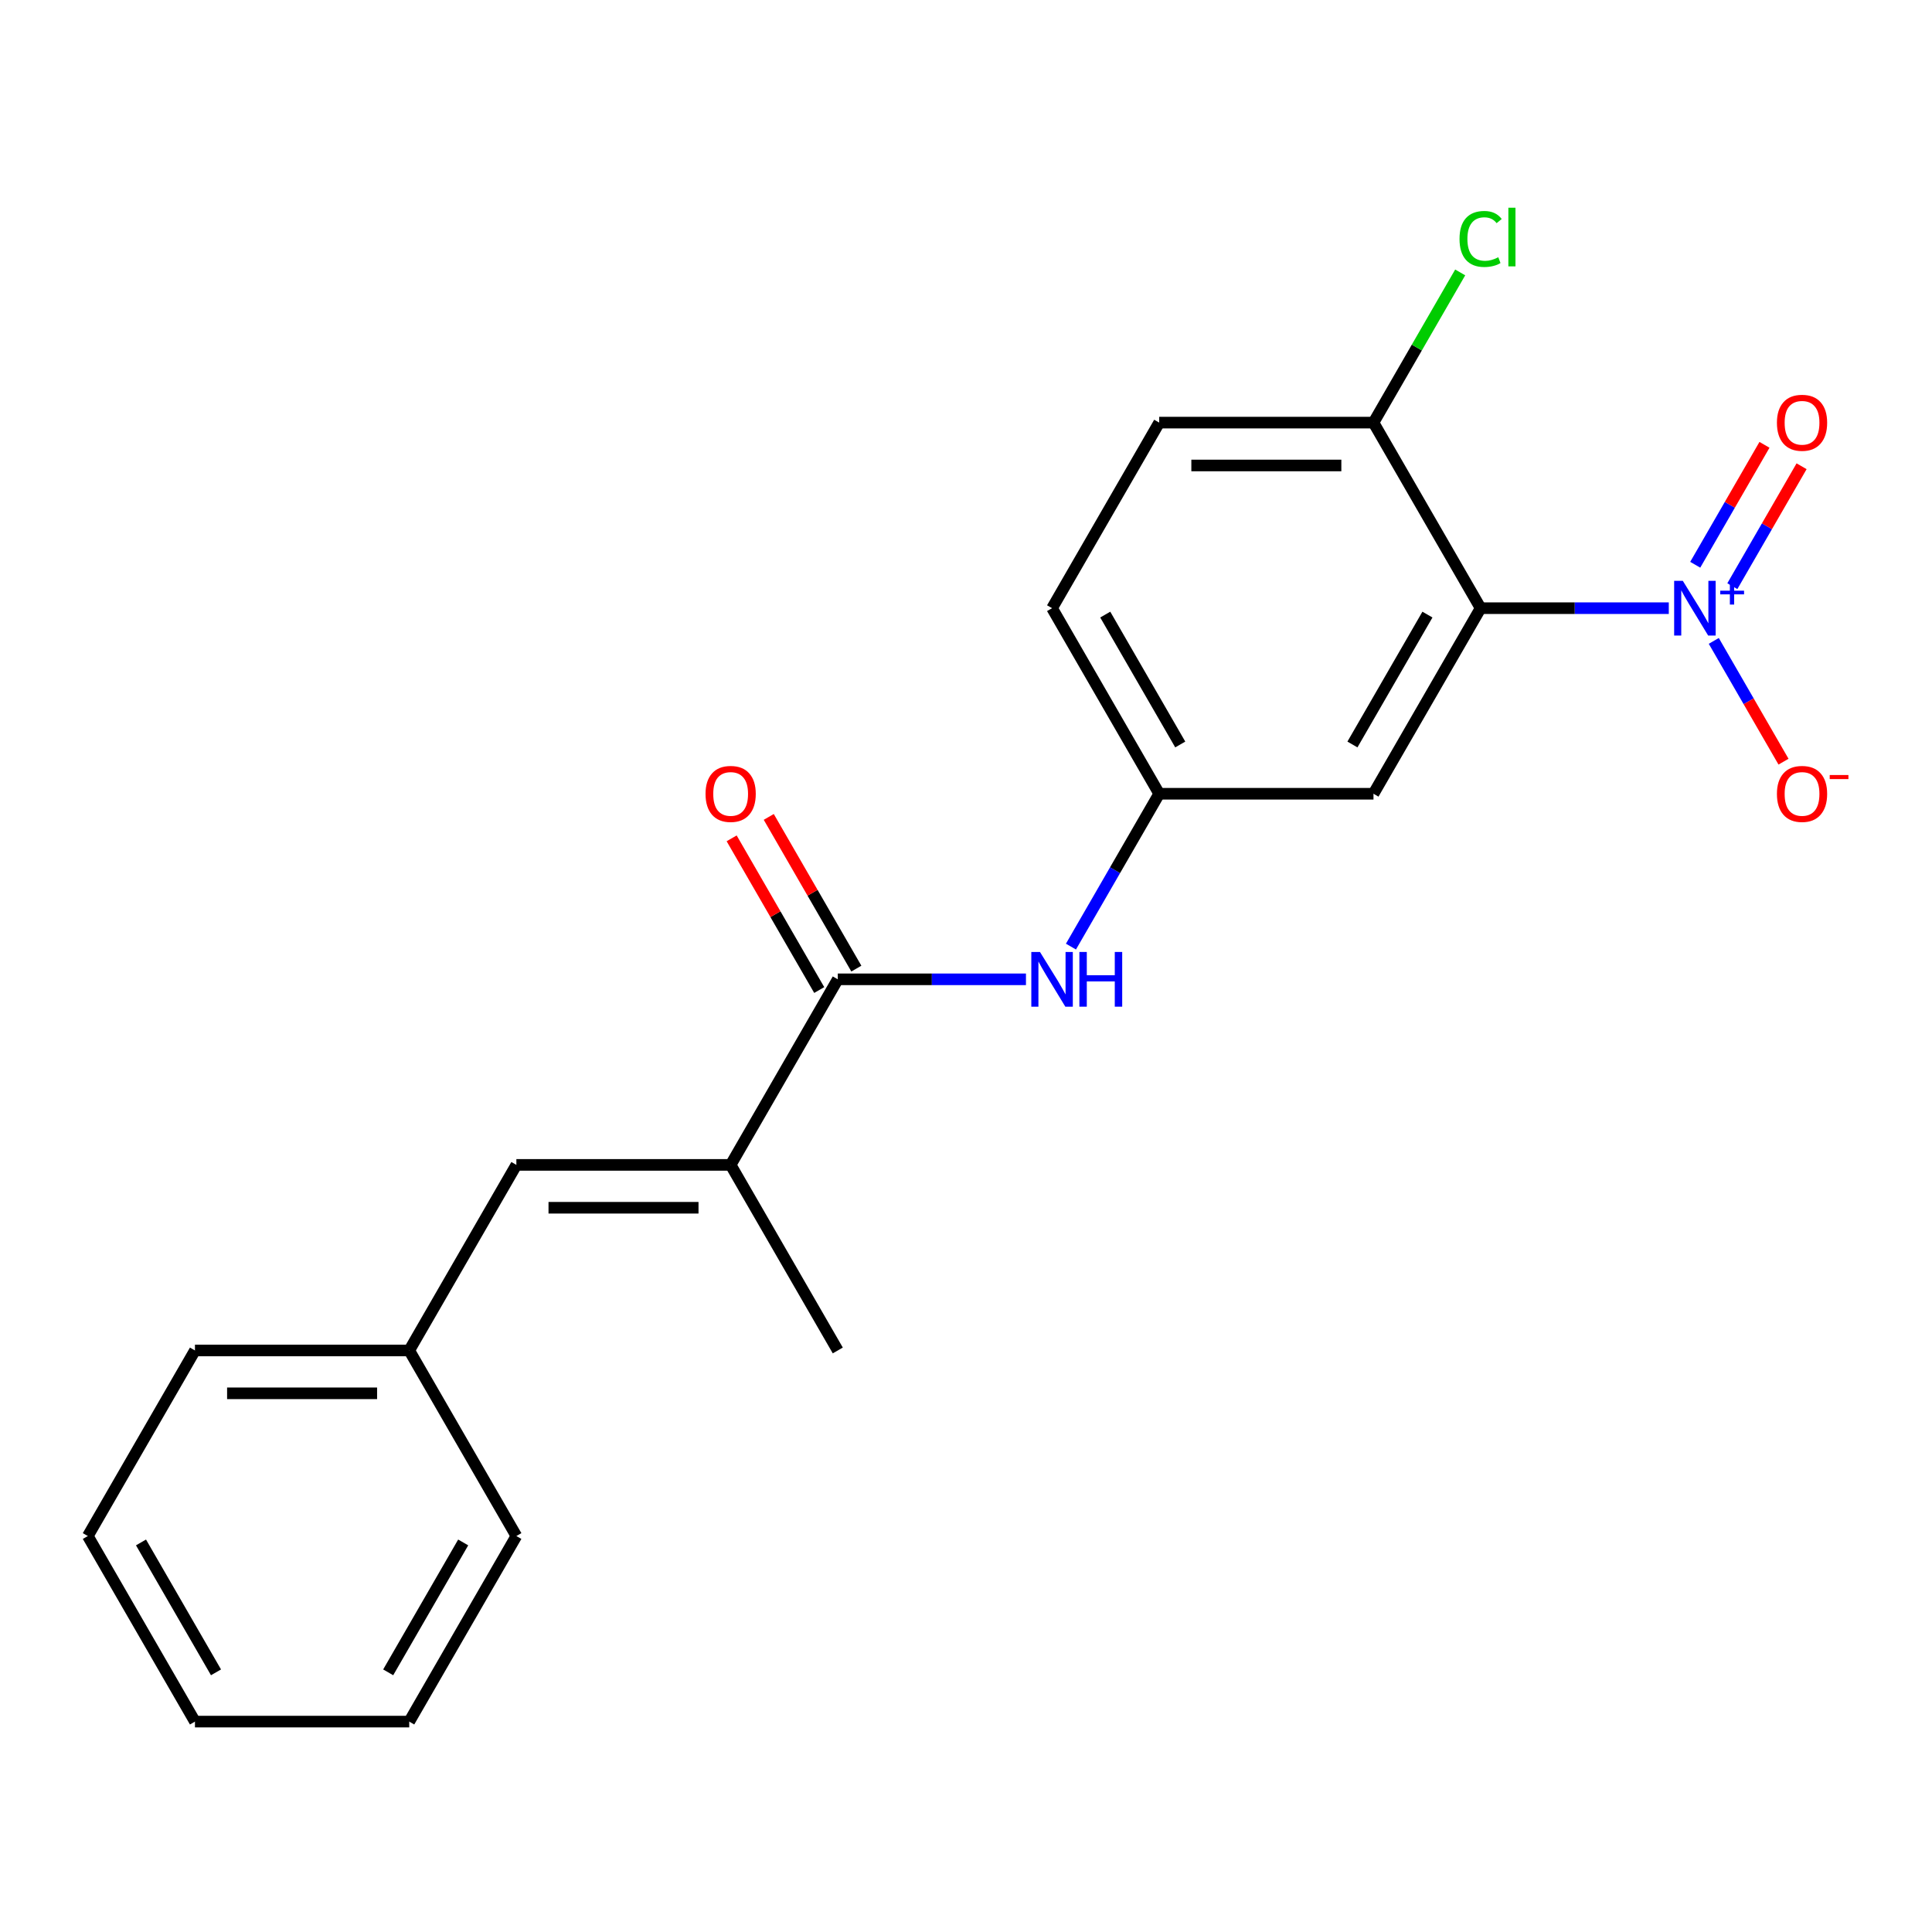 <?xml version='1.0' encoding='iso-8859-1'?>
<svg version='1.1' baseProfile='full'
              xmlns='http://www.w3.org/2000/svg'
                      xmlns:rdkit='http://www.rdkit.org/xml'
                      xmlns:xlink='http://www.w3.org/1999/xlink'
                  xml:space='preserve'
width='1000px' height='1000px' viewBox='0 0 1000 1000'>
<!-- END OF HEADER -->
<rect style='opacity:1.0;fill:#FFFFFF;stroke:none' width='1000' height='1000' x='0' y='0'> </rect>
<path class='bond-0' d='M 863.764,314.795 L 815.066,314.795' style='fill:none;fill-rule:evenodd;stroke:#0000FF;stroke-width:6px;stroke-linecap:butt;stroke-linejoin:miter;stroke-opacity:1' />
<path class='bond-0' d='M 815.066,314.795 L 766.367,314.795' style='fill:none;fill-rule:evenodd;stroke:#000000;stroke-width:6px;stroke-linecap:butt;stroke-linejoin:miter;stroke-opacity:1' />
<path class='bond-7' d='M 887.053,331.728 L 905.099,362.985' style='fill:none;fill-rule:evenodd;stroke:#0000FF;stroke-width:6px;stroke-linecap:butt;stroke-linejoin:miter;stroke-opacity:1' />
<path class='bond-7' d='M 905.099,362.985 L 923.145,394.242' style='fill:none;fill-rule:evenodd;stroke:#FF0000;stroke-width:6px;stroke-linecap:butt;stroke-linejoin:miter;stroke-opacity:1' />
<path class='bond-8' d='M 896.658,303.408 L 914.577,272.371' style='fill:none;fill-rule:evenodd;stroke:#0000FF;stroke-width:6px;stroke-linecap:butt;stroke-linejoin:miter;stroke-opacity:1' />
<path class='bond-8' d='M 914.577,272.371 L 932.496,241.334' style='fill:none;fill-rule:evenodd;stroke:#FF0000;stroke-width:6px;stroke-linecap:butt;stroke-linejoin:miter;stroke-opacity:1' />
<path class='bond-8' d='M 877.448,292.317 L 895.367,261.28' style='fill:none;fill-rule:evenodd;stroke:#0000FF;stroke-width:6px;stroke-linecap:butt;stroke-linejoin:miter;stroke-opacity:1' />
<path class='bond-8' d='M 895.367,261.28 L 913.286,230.243' style='fill:none;fill-rule:evenodd;stroke:#FF0000;stroke-width:6px;stroke-linecap:butt;stroke-linejoin:miter;stroke-opacity:1' />
<path class='bond-3' d='M 766.367,314.795 L 710.912,410.846' style='fill:none;fill-rule:evenodd;stroke:#000000;stroke-width:6px;stroke-linecap:butt;stroke-linejoin:miter;stroke-opacity:1' />
<path class='bond-3' d='M 738.839,318.112 L 700.02,385.347' style='fill:none;fill-rule:evenodd;stroke:#000000;stroke-width:6px;stroke-linecap:butt;stroke-linejoin:miter;stroke-opacity:1' />
<path class='bond-6' d='M 766.367,314.795 L 710.912,218.744' style='fill:none;fill-rule:evenodd;stroke:#000000;stroke-width:6px;stroke-linecap:butt;stroke-linejoin:miter;stroke-opacity:1' />
<path class='bond-1' d='M 433.638,506.896 L 482.337,506.896' style='fill:none;fill-rule:evenodd;stroke:#000000;stroke-width:6px;stroke-linecap:butt;stroke-linejoin:miter;stroke-opacity:1' />
<path class='bond-1' d='M 482.337,506.896 L 531.035,506.896' style='fill:none;fill-rule:evenodd;stroke:#0000FF;stroke-width:6px;stroke-linecap:butt;stroke-linejoin:miter;stroke-opacity:1' />
<path class='bond-2' d='M 433.638,506.896 L 378.183,602.947' style='fill:none;fill-rule:evenodd;stroke:#000000;stroke-width:6px;stroke-linecap:butt;stroke-linejoin:miter;stroke-opacity:1' />
<path class='bond-10' d='M 443.243,501.351 L 420.577,462.092' style='fill:none;fill-rule:evenodd;stroke:#000000;stroke-width:6px;stroke-linecap:butt;stroke-linejoin:miter;stroke-opacity:1' />
<path class='bond-10' d='M 420.577,462.092 L 397.911,422.833' style='fill:none;fill-rule:evenodd;stroke:#FF0000;stroke-width:6px;stroke-linecap:butt;stroke-linejoin:miter;stroke-opacity:1' />
<path class='bond-10' d='M 424.033,512.442 L 401.367,473.183' style='fill:none;fill-rule:evenodd;stroke:#000000;stroke-width:6px;stroke-linecap:butt;stroke-linejoin:miter;stroke-opacity:1' />
<path class='bond-10' d='M 401.367,473.183 L 378.701,433.924' style='fill:none;fill-rule:evenodd;stroke:#FF0000;stroke-width:6px;stroke-linecap:butt;stroke-linejoin:miter;stroke-opacity:1' />
<path class='bond-5' d='M 378.183,602.947 L 267.274,602.947' style='fill:none;fill-rule:evenodd;stroke:#000000;stroke-width:6px;stroke-linecap:butt;stroke-linejoin:miter;stroke-opacity:1' />
<path class='bond-5' d='M 361.547,625.129 L 283.91,625.129' style='fill:none;fill-rule:evenodd;stroke:#000000;stroke-width:6px;stroke-linecap:butt;stroke-linejoin:miter;stroke-opacity:1' />
<path class='bond-15' d='M 378.183,602.947 L 433.638,698.997' style='fill:none;fill-rule:evenodd;stroke:#000000;stroke-width:6px;stroke-linecap:butt;stroke-linejoin:miter;stroke-opacity:1' />
<path class='bond-9' d='M 710.912,410.846 L 600.003,410.846' style='fill:none;fill-rule:evenodd;stroke:#000000;stroke-width:6px;stroke-linecap:butt;stroke-linejoin:miter;stroke-opacity:1' />
<path class='bond-4' d='M 554.324,489.963 L 577.163,450.404' style='fill:none;fill-rule:evenodd;stroke:#0000FF;stroke-width:6px;stroke-linecap:butt;stroke-linejoin:miter;stroke-opacity:1' />
<path class='bond-4' d='M 577.163,450.404 L 600.003,410.846' style='fill:none;fill-rule:evenodd;stroke:#000000;stroke-width:6px;stroke-linecap:butt;stroke-linejoin:miter;stroke-opacity:1' />
<path class='bond-12' d='M 267.274,602.947 L 211.819,698.997' style='fill:none;fill-rule:evenodd;stroke:#000000;stroke-width:6px;stroke-linecap:butt;stroke-linejoin:miter;stroke-opacity:1' />
<path class='bond-11' d='M 710.912,218.744 L 600.003,218.744' style='fill:none;fill-rule:evenodd;stroke:#000000;stroke-width:6px;stroke-linecap:butt;stroke-linejoin:miter;stroke-opacity:1' />
<path class='bond-11' d='M 694.276,240.926 L 616.639,240.926' style='fill:none;fill-rule:evenodd;stroke:#000000;stroke-width:6px;stroke-linecap:butt;stroke-linejoin:miter;stroke-opacity:1' />
<path class='bond-14' d='M 710.912,218.744 L 733.353,179.876' style='fill:none;fill-rule:evenodd;stroke:#000000;stroke-width:6px;stroke-linecap:butt;stroke-linejoin:miter;stroke-opacity:1' />
<path class='bond-14' d='M 733.353,179.876 L 755.794,141.007' style='fill:none;fill-rule:evenodd;stroke:#00CC00;stroke-width:6px;stroke-linecap:butt;stroke-linejoin:miter;stroke-opacity:1' />
<path class='bond-21' d='M 600.003,410.846 L 544.548,314.795' style='fill:none;fill-rule:evenodd;stroke:#000000;stroke-width:6px;stroke-linecap:butt;stroke-linejoin:miter;stroke-opacity:1' />
<path class='bond-21' d='M 610.895,385.347 L 572.076,318.112' style='fill:none;fill-rule:evenodd;stroke:#000000;stroke-width:6px;stroke-linecap:butt;stroke-linejoin:miter;stroke-opacity:1' />
<path class='bond-13' d='M 600.003,218.744 L 544.548,314.795' style='fill:none;fill-rule:evenodd;stroke:#000000;stroke-width:6px;stroke-linecap:butt;stroke-linejoin:miter;stroke-opacity:1' />
<path class='bond-16' d='M 211.819,698.997 L 100.909,698.997' style='fill:none;fill-rule:evenodd;stroke:#000000;stroke-width:6px;stroke-linecap:butt;stroke-linejoin:miter;stroke-opacity:1' />
<path class='bond-16' d='M 195.183,721.179 L 117.546,721.179' style='fill:none;fill-rule:evenodd;stroke:#000000;stroke-width:6px;stroke-linecap:butt;stroke-linejoin:miter;stroke-opacity:1' />
<path class='bond-17' d='M 211.819,698.997 L 267.274,795.048' style='fill:none;fill-rule:evenodd;stroke:#000000;stroke-width:6px;stroke-linecap:butt;stroke-linejoin:miter;stroke-opacity:1' />
<path class='bond-19' d='M 100.909,698.997 L 45.455,795.048' style='fill:none;fill-rule:evenodd;stroke:#000000;stroke-width:6px;stroke-linecap:butt;stroke-linejoin:miter;stroke-opacity:1' />
<path class='bond-18' d='M 267.274,795.048 L 211.819,891.098' style='fill:none;fill-rule:evenodd;stroke:#000000;stroke-width:6px;stroke-linecap:butt;stroke-linejoin:miter;stroke-opacity:1' />
<path class='bond-18' d='M 239.745,798.364 L 200.927,865.6' style='fill:none;fill-rule:evenodd;stroke:#000000;stroke-width:6px;stroke-linecap:butt;stroke-linejoin:miter;stroke-opacity:1' />
<path class='bond-20' d='M 211.819,891.098 L 100.909,891.098' style='fill:none;fill-rule:evenodd;stroke:#000000;stroke-width:6px;stroke-linecap:butt;stroke-linejoin:miter;stroke-opacity:1' />
<path class='bond-22' d='M 45.455,795.048 L 100.909,891.098' style='fill:none;fill-rule:evenodd;stroke:#000000;stroke-width:6px;stroke-linecap:butt;stroke-linejoin:miter;stroke-opacity:1' />
<path class='bond-22' d='M 72.983,798.364 L 111.801,865.6' style='fill:none;fill-rule:evenodd;stroke:#000000;stroke-width:6px;stroke-linecap:butt;stroke-linejoin:miter;stroke-opacity:1' />
<path  class='atom-0' d='M 871.017 300.635
L 880.297 315.635
Q 881.217 317.115, 882.697 319.795
Q 884.177 322.475, 884.257 322.635
L 884.257 300.635
L 888.017 300.635
L 888.017 328.955
L 884.137 328.955
L 874.177 312.555
Q 873.017 310.635, 871.777 308.435
Q 870.577 306.235, 870.217 305.555
L 870.217 328.955
L 866.537 328.955
L 866.537 300.635
L 871.017 300.635
' fill='#0000FF'/>
<path  class='atom-0' d='M 890.393 305.74
L 895.382 305.74
L 895.382 300.486
L 897.6 300.486
L 897.6 305.74
L 902.722 305.74
L 902.722 307.641
L 897.6 307.641
L 897.6 312.921
L 895.382 312.921
L 895.382 307.641
L 890.393 307.641
L 890.393 305.74
' fill='#0000FF'/>
<path  class='atom-5' d='M 538.288 492.736
L 547.568 507.736
Q 548.488 509.216, 549.968 511.896
Q 551.448 514.576, 551.528 514.736
L 551.528 492.736
L 555.288 492.736
L 555.288 521.056
L 551.408 521.056
L 541.448 504.656
Q 540.288 502.736, 539.048 500.536
Q 537.848 498.336, 537.488 497.656
L 537.488 521.056
L 533.808 521.056
L 533.808 492.736
L 538.288 492.736
' fill='#0000FF'/>
<path  class='atom-5' d='M 558.688 492.736
L 562.528 492.736
L 562.528 504.776
L 577.008 504.776
L 577.008 492.736
L 580.848 492.736
L 580.848 521.056
L 577.008 521.056
L 577.008 507.976
L 562.528 507.976
L 562.528 521.056
L 558.688 521.056
L 558.688 492.736
' fill='#0000FF'/>
<path  class='atom-8' d='M 919.732 410.926
Q 919.732 404.126, 923.092 400.326
Q 926.452 396.526, 932.732 396.526
Q 939.012 396.526, 942.372 400.326
Q 945.732 404.126, 945.732 410.926
Q 945.732 417.806, 942.332 421.726
Q 938.932 425.606, 932.732 425.606
Q 926.492 425.606, 923.092 421.726
Q 919.732 417.846, 919.732 410.926
M 932.732 422.406
Q 937.052 422.406, 939.372 419.526
Q 941.732 416.606, 941.732 410.926
Q 941.732 405.366, 939.372 402.566
Q 937.052 399.726, 932.732 399.726
Q 928.412 399.726, 926.052 402.526
Q 923.732 405.326, 923.732 410.926
Q 923.732 416.646, 926.052 419.526
Q 928.412 422.406, 932.732 422.406
' fill='#FF0000'/>
<path  class='atom-8' d='M 947.052 401.148
L 956.74 401.148
L 956.74 403.26
L 947.052 403.26
L 947.052 401.148
' fill='#FF0000'/>
<path  class='atom-9' d='M 919.732 218.824
Q 919.732 212.024, 923.092 208.224
Q 926.452 204.424, 932.732 204.424
Q 939.012 204.424, 942.372 208.224
Q 945.732 212.024, 945.732 218.824
Q 945.732 225.704, 942.332 229.624
Q 938.932 233.504, 932.732 233.504
Q 926.492 233.504, 923.092 229.624
Q 919.732 225.744, 919.732 218.824
M 932.732 230.304
Q 937.052 230.304, 939.372 227.424
Q 941.732 224.504, 941.732 218.824
Q 941.732 213.264, 939.372 210.464
Q 937.052 207.624, 932.732 207.624
Q 928.412 207.624, 926.052 210.424
Q 923.732 213.224, 923.732 218.824
Q 923.732 224.544, 926.052 227.424
Q 928.412 230.304, 932.732 230.304
' fill='#FF0000'/>
<path  class='atom-11' d='M 365.183 410.926
Q 365.183 404.126, 368.543 400.326
Q 371.903 396.526, 378.183 396.526
Q 384.463 396.526, 387.823 400.326
Q 391.183 404.126, 391.183 410.926
Q 391.183 417.806, 387.783 421.726
Q 384.383 425.606, 378.183 425.606
Q 371.943 425.606, 368.543 421.726
Q 365.183 417.846, 365.183 410.926
M 378.183 422.406
Q 382.503 422.406, 384.823 419.526
Q 387.183 416.606, 387.183 410.926
Q 387.183 405.366, 384.823 402.566
Q 382.503 399.726, 378.183 399.726
Q 373.863 399.726, 371.503 402.526
Q 369.183 405.326, 369.183 410.926
Q 369.183 416.646, 371.503 419.526
Q 373.863 422.406, 378.183 422.406
' fill='#FF0000'/>
<path  class='atom-15' d='M 755.447 123.674
Q 755.447 116.634, 758.727 112.954
Q 762.047 109.234, 768.327 109.234
Q 774.167 109.234, 777.287 113.354
L 774.647 115.514
Q 772.367 112.514, 768.327 112.514
Q 764.047 112.514, 761.767 115.394
Q 759.527 118.234, 759.527 123.674
Q 759.527 129.274, 761.847 132.154
Q 764.207 135.034, 768.767 135.034
Q 771.887 135.034, 775.527 133.154
L 776.647 136.154
Q 775.167 137.114, 772.927 137.674
Q 770.687 138.234, 768.207 138.234
Q 762.047 138.234, 758.727 134.474
Q 755.447 130.714, 755.447 123.674
' fill='#00CC00'/>
<path  class='atom-15' d='M 780.727 107.514
L 784.407 107.514
L 784.407 137.874
L 780.727 137.874
L 780.727 107.514
' fill='#00CC00'/>
</svg>
